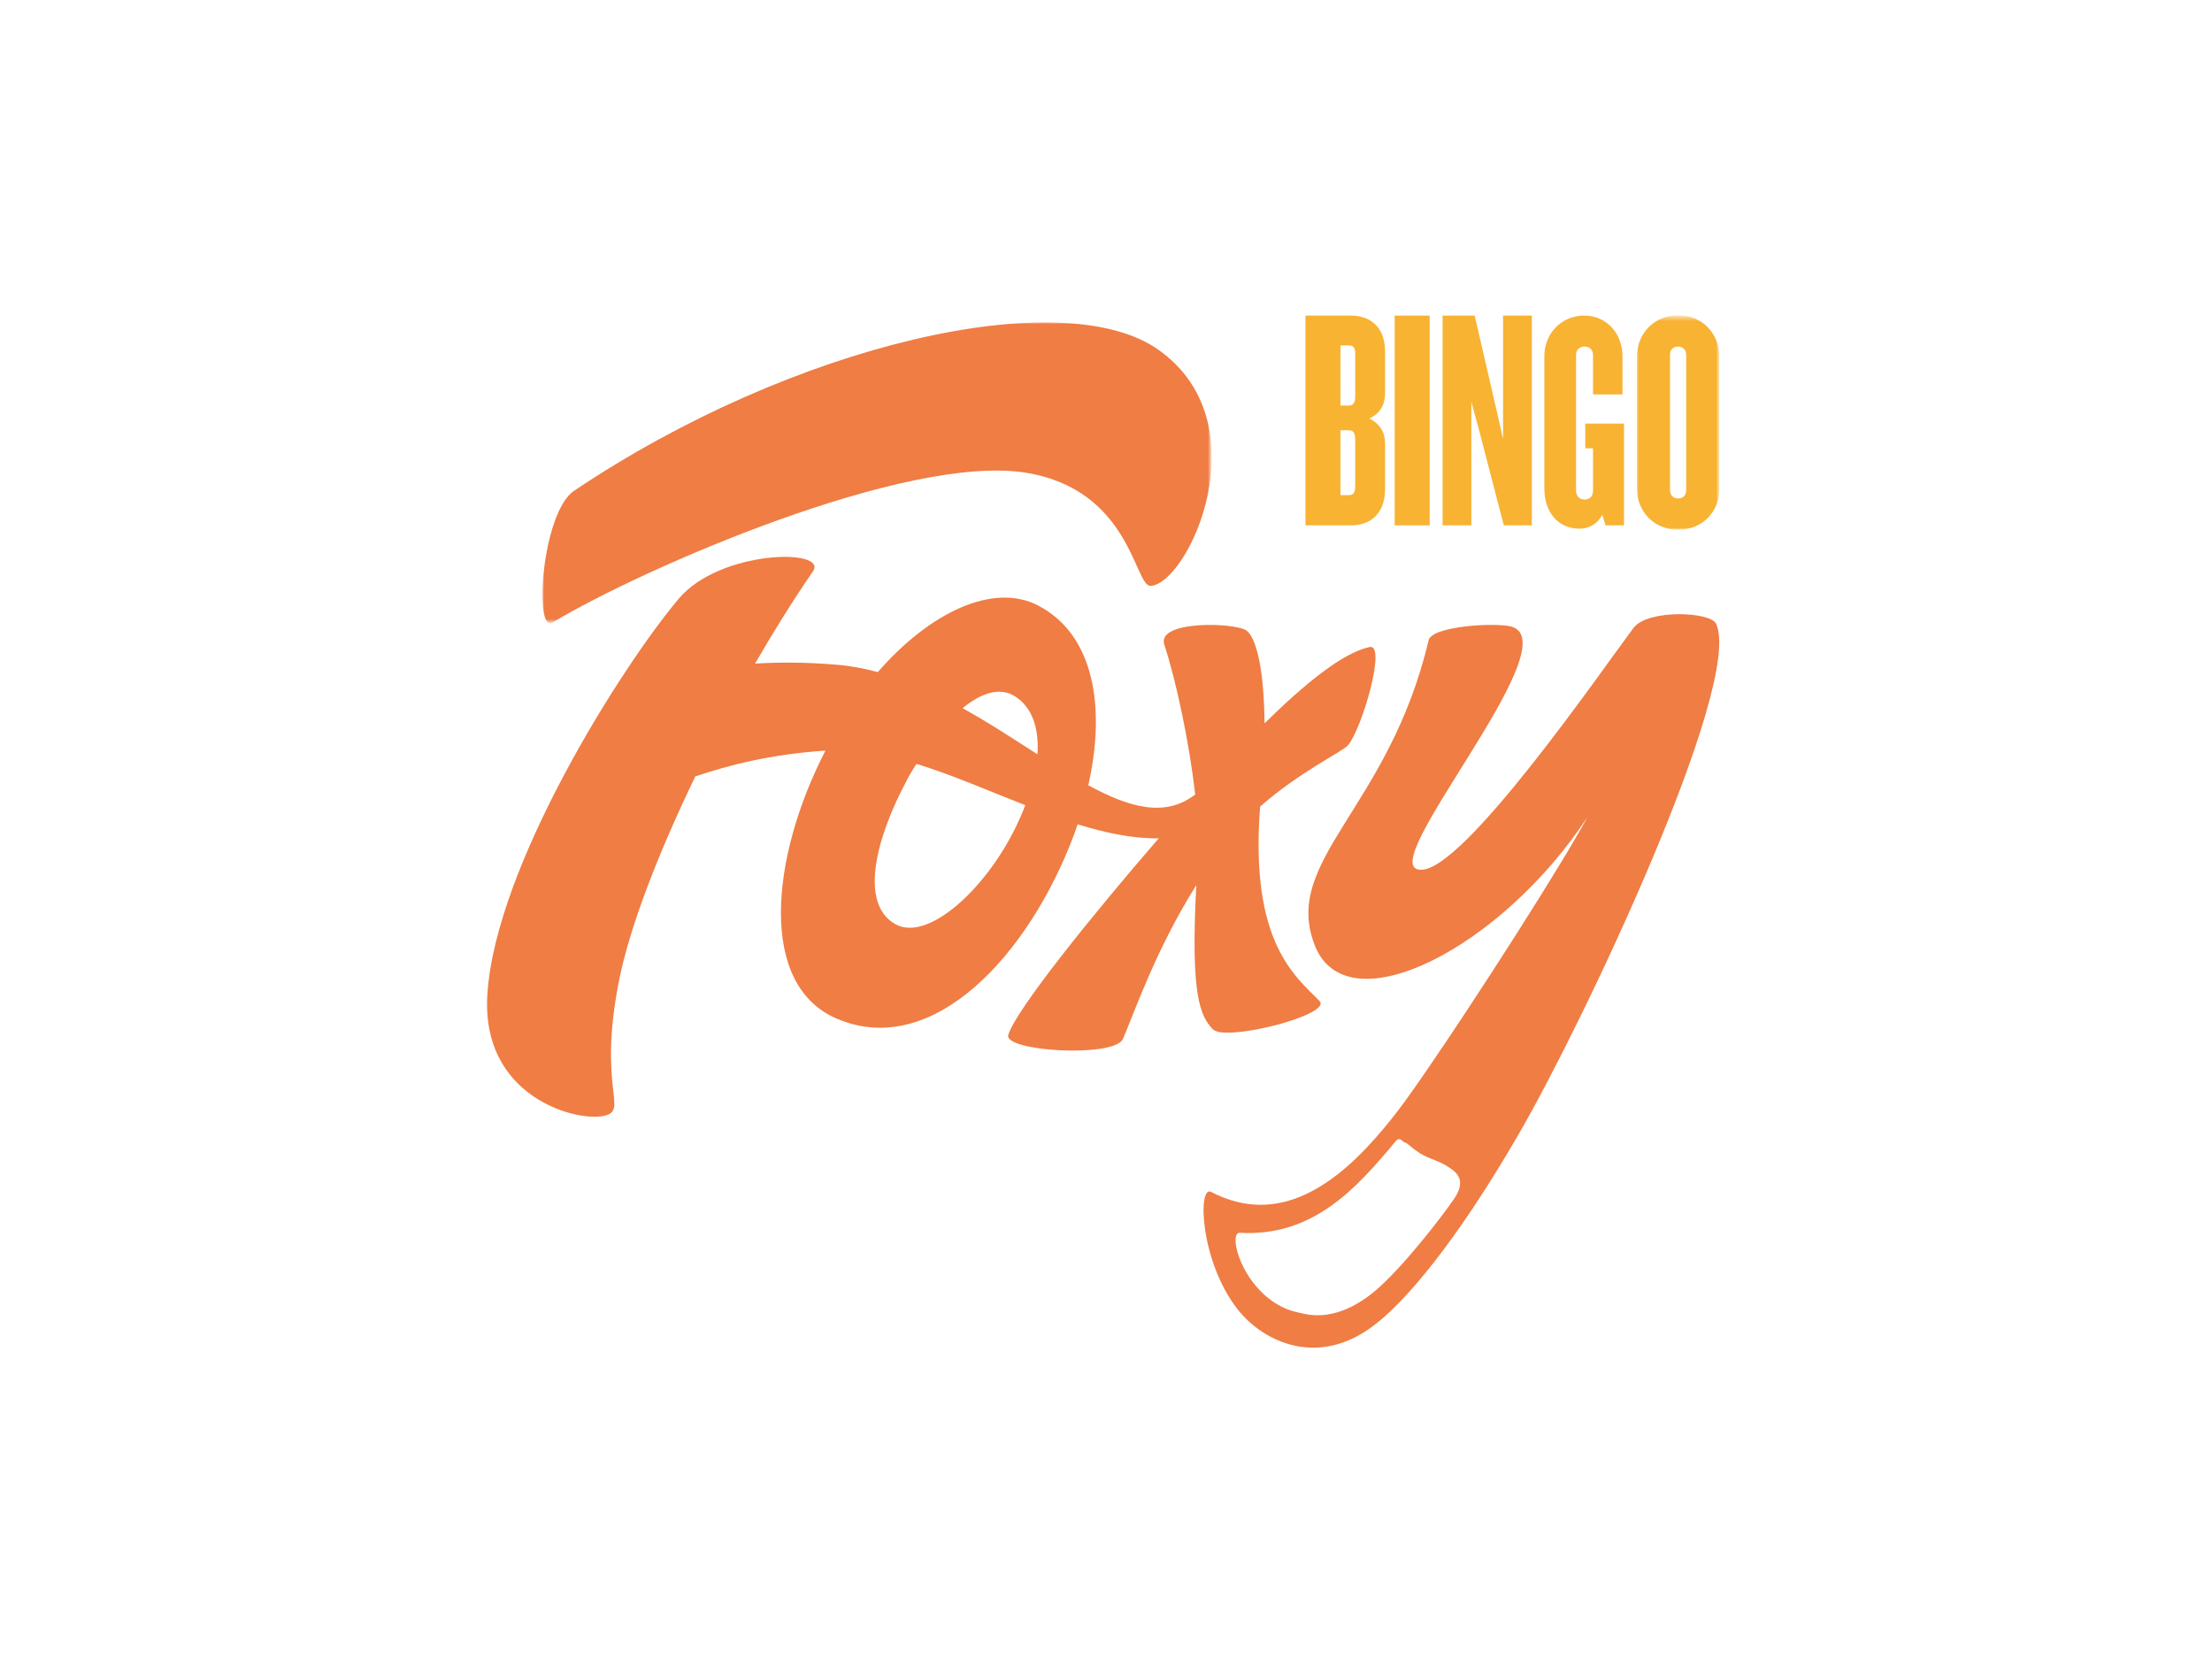 <?xml version="1.0" encoding="utf-8"?>
<!-- Generator: Adobe Illustrator 26.0.3, SVG Export Plug-In . SVG Version: 6.00 Build 0)  -->
<svg version="1.0" id="katman_1" xmlns="http://www.w3.org/2000/svg" xmlns:xlink="http://www.w3.org/1999/xlink" x="0px" y="0px"
	 viewBox="0 0 600 450" style="enable-background:new 0 0 600 450;" xml:space="preserve">
<style type="text/css">
	.st0{fill:#EF7D44;}
	.st1{filter:url(#Adobe_OpacityMaskFilter);}
	.st2{fill-rule:evenodd;clip-rule:evenodd;fill:#FFFFFF;}
	.st3{mask:url(#mask-2_00000093868750922223133220000010722205529205337258_);fill:#EF7D44;}
	.st4{fill:#FFFFFF;}
	.st5{fill:#F8B333;}
	.st6{filter:url(#Adobe_OpacityMaskFilter_00000011013539800223743060000003963506632429905028_);}
	.st7{mask:url(#mask-4_00000060721468499654472210000001672834530663643545_);fill:#F8B333;}
</style>
<g id="Symbols">
	<g id="Overlay-_x2F_-Elements-_x2F_-Left-Content-_x2F_-Logo" transform="translate(-12, -12)">
		<g id="Logo" transform="translate(12, 12)">
			<path id="Fill-1" class="st0" d="M394.4,325.2c-3.4,5-13.8,18.4-21.1,24.7c-11.3,9.6-21.7,8.4-29.2,0.9
				c-6.6-6.6-8.3-15.9-5.7-15.8c19.6,1.1,31.1-11.8,41.8-24.7c0.4-0.5,1-0.5,1.5-0.1c5.1,4.3,7,4.5,10.2,5.9
				C396,318,397.5,320.7,394.4,325.2 M443.1,170.3c-8.7,11.6-46.6,66.7-57.9,65.6c-13-0.4,40.6-61,24.9-65.9
				c-3.9-1.2-21.7-0.3-22.6,3.7c-10.8,45.8-40.1,59.7-30.8,82.9c8.9,22.1,50.8,0.3,73.9-35c-6.8,12.7-29.9,48.8-43.6,68.7
				c-3.5,5.1-7.3,10.6-11.6,15.7c-12.5,15-28.3,27-46.9,17.3c-3.7-1.9-3,19.1,7.4,32.1c6.9,8.6,22.1,16.1,37.8,3.3
				c7.6-6.1,20.9-21.1,38.2-51c17.4-29.9,61-122.1,53.6-138.5C464,165.9,447,165.2,443.1,170.3"/>
			<g id="Group-5" transform="translate(2.825, 0.32)">
				<g id="Fill-3-Clipped">
					<defs>
						<filter id="Adobe_OpacityMaskFilter" filterUnits="userSpaceOnUse" x="144.3" y="87.1" width="181.5" height="81.6">
							<feColorMatrix  type="matrix" values="1 0 0 0 0  0 1 0 0 0  0 0 1 0 0  0 0 0 1 0"/>
						</filter>
					</defs>
					
						<mask maskUnits="userSpaceOnUse" x="144.3" y="87.1" width="181.5" height="81.6" id="mask-2_00000093868750922223133220000010722205529205337258_">
						<g class="st1">
							<polygon id="path-1_00000088109025973894094100000018077654208990086816_" class="st2" points="144.3,87.1 325.8,87.1 
								325.8,168.7 144.3,168.7 							"/>
						</g>
					</mask>
					<path id="Fill-3" class="st3" d="M147.1,168.5c24.5-14.7,95.9-45.8,128.3-40.6c28.6,4.6,29.5,31,33.9,30.7
						c10.3-0.7,30.2-43.9,2.3-63.9c-25.8-18.6-99.3-1.8-158.7,38.1C144.2,138.6,141.8,171.7,147.1,168.5"/>
				</g>
			</g>
			<path id="Fill-6" class="st0" d="M281.4,204.6c-6.4-4.1-13.2-8.6-20.3-12.5c5.1-4.2,10.2-5.9,14.4-3.1
				C279.9,191.9,281.9,197.4,281.4,204.6 M275.7,224c-8.5,17.6-24.2,31.5-32.8,26.7c-10-5.6-5.2-23.6,3-38.9
				c0.8-1.6,1.7-3.1,2.7-4.6c9.8,3,19.7,7.4,29.5,11.2C277.4,220.3,276.6,222.1,275.7,224 M329,279.2c3.4,3.5,32.6-4,28.9-7.7
				c-6.8-6.9-18.9-16.1-16.1-52.7c10.5-9.3,22.3-14.9,23.8-16.6c3.8-4.4,10.6-27.7,5.9-26.7c-7.4,1.6-17.7,10.1-28.5,20.7
				c-0.1-13.7-2-22.8-4.8-25.1c-2.9-2.3-24.5-2.9-22.4,3.7c3.3,10.1,6.8,26.7,8.4,40.7c-8.1,6.3-17.8,3.6-29-2.5
				c4.7-20.8,1.8-40.8-13.7-48.8c-12.1-6.2-29.2,1.8-43.4,18.1c-3.7-1-7.4-1.7-11.2-2c-8.3-0.7-15.7-0.7-22.1-0.3
				c5.2-9,10.6-17.6,15.7-25c4.3-6.3-25.2-5.9-36.4,7.4c-15.5,18.4-49.7,72.5-51.9,107.3c-1.8,27.6,23.7,34.6,31.5,33
				c7.1-1.5-1.7-6.9,4.2-36.7c3-15,10.9-35.1,20.7-55.4c8.9-3,20.3-6,35.3-7h0c-14.9,28.9-18.4,63.8,3.3,72.8
				c26,10.9,52-17.5,64.2-50.2c0.3-0.9,0.6-1.7,0.9-2.6c7.5,2.3,14.9,3.9,22,3.8c-17.5,20.2-38.7,46.4-40.8,53.3
				c-1.4,4.5,28.8,6.3,31.1,1.1c2.9-6.7,9.1-24.7,19.9-41.7C322.9,269.8,325.5,275.6,329,279.2"/>
			<path id="Fill-8" class="st4" d="M393.1,324.3c-3.4,5-14,18.7-21.4,25.1c-11.4,9.7-22,8.5-29.6,1c-6.7-6.7-8.4-16.2-5.8-16
				c19.9,1.1,31.6-12,42.4-25c0.4-0.5,1.1-0.5,1.5-0.1c5.2,4.4,7.1,4.5,10.4,6C394.7,317.1,396.2,319.7,393.1,324.3"/>
			<path id="Fill-10" class="st5" d="M367.6,119.3c0-1.8-0.5-2.6-1.7-2.6h-2.3l0,17.6h2.3c1.2,0,1.7-0.7,1.7-2.5V119.3z M367.6,96
				c0-1.7-0.5-2.3-1.7-2.3h-2.3v16.3h2.3c1.2,0,1.7-0.8,1.7-2.4V96z M366.5,142.5h-12.4V85.6h12.4c4.4,0,9.2,2.4,9.2,9.8v11.2
				c0,3.1-1.3,5.6-4.3,6.9c3,1.5,4.3,3.8,4.3,6.9v12.2C375.7,140.1,370.9,142.5,366.5,142.5L366.5,142.5z"/>
			<polygon id="Fill-12" class="st5" points="378.3,142.5 378.3,85.6 387.8,85.6 387.8,142.5 			"/>
			<polygon id="Fill-14" class="st5" points="407.9,142.5 401.2,116.7 399.1,109 399.1,142.5 391.3,142.5 391.3,85.6 400,85.6 
				405.9,111.1 407.7,119.1 407.7,85.6 415.5,85.6 415.5,142.5 			"/>
			<path id="Fill-16" class="st5" d="M435.5,142.5l-0.9-2.9c-1.2,2.5-3.6,3.8-6.1,3.8c-5.8,0-9.6-4.3-9.6-11V96.6
				c0-6.1,4.6-11,10.8-11c6.2,0,10.4,5,10.4,11v10.4h-8V96.3c0-1.3-0.8-2.3-2.3-2.3c-1.4,0-2.3,0.9-2.3,2.3v36.8
				c0,1.4,0.9,2.4,2.3,2.4c1.5,0,2.3-1,2.3-2.4v-11.5H430v-6.7h10.5v27.6H435.5z"/>
			<g id="Group-20" transform="translate(57.984, 0)">
				<g id="Fill-18-Clipped">
					<defs>
						
							<filter id="Adobe_OpacityMaskFilter_00000001656337660254274560000007574710569175020725_" filterUnits="userSpaceOnUse" x="386" y="85.6" width="22.5" height="58.1">
							<feColorMatrix  type="matrix" values="1 0 0 0 0  0 1 0 0 0  0 0 1 0 0  0 0 0 1 0"/>
						</filter>
					</defs>
					
						<mask maskUnits="userSpaceOnUse" x="386" y="85.6" width="22.5" height="58.1" id="mask-4_00000060721468499654472210000001672834530663643545_">
						<g style="filter:url(#Adobe_OpacityMaskFilter_00000001656337660254274560000007574710569175020725_);">
							<polygon id="path-3_00000003820058671953066150000015211213066719301823_" class="st2" points="386,86 408.5,86 408.5,144.2 
								386,144.2 							"/>
						</g>
					</mask>
					<path id="Fill-18" class="st7" d="M399.4,96.3c0-1.4-0.9-2.3-2.2-2.3s-2.2,0.8-2.2,2.3v36.6c0,1.4,0.9,2.3,2.2,2.3
						c1.3,0,2.2-0.8,2.2-2.3V96.3z M397.2,143.7c-6.2,0-11.2-4.6-11.2-11.4V96.9c0-6.7,5-11.4,11.2-11.4c6.3,0,11.2,4.7,11.2,11.4
						l0,35.4C408.5,139.1,403.5,143.7,397.2,143.7L397.2,143.7z"/>
				</g>
			</g>
		</g>
	</g>
</g>
</svg>
